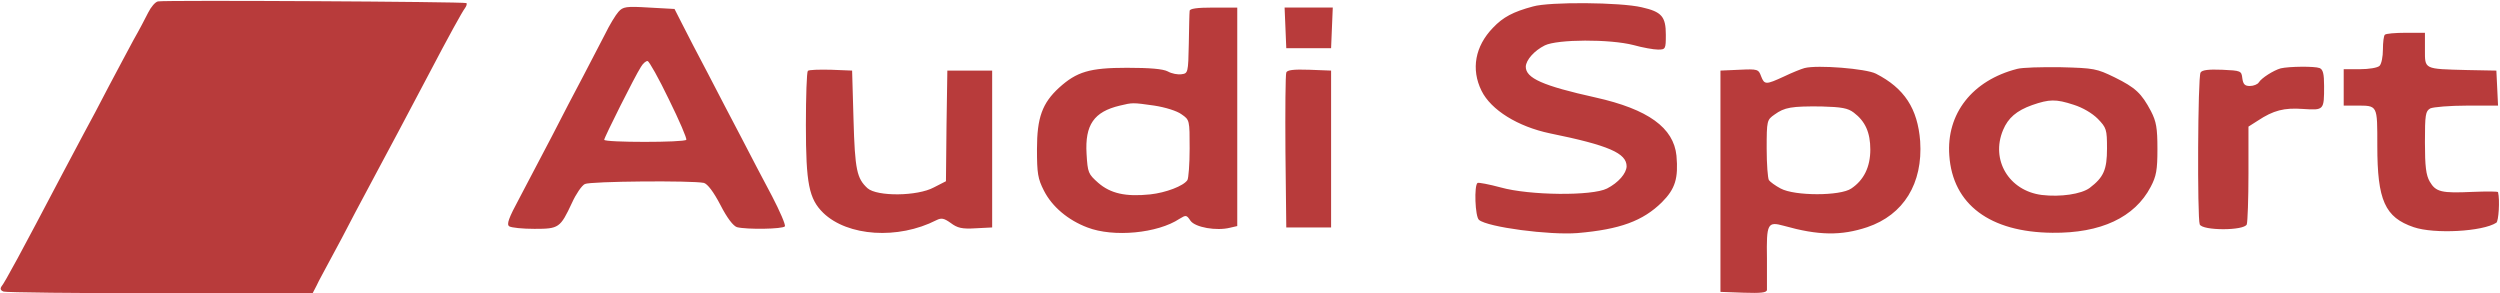 <!--?xml version="1.0" standalone="no"?--><svg viewBox="3.3 4.3 892.5 104.7" xmlns="http://www.w3.org/2000/svg"><title>Audi Sport Logo - SVG vector logo - www.oklogos.com</title><path d="m59.7 4.8c-1 .2-2.5 2-3.5 4s-3.3 6.4-5.2 9.7c-1.8 3.3-5.7 10.7-8.8 16.5-3 5.8-7 13.4-9 17-1.9 3.6-5.4 10.1-7.7 14.5-14.6 27.8-20.5 38.7-21.7 40.1-.5.8-.3 1.4.8 1.8.8.3 26 .6 55.9.6h54.4l1.4-2.7c.7-1.6 3-5.7 4.9-9.3 2-3.6 6-11.2 9-17 3.1-5.8 7-13.2 8.8-16.5 3.1-5.7 8.7-16.3 17-32 7.6-14.5 12.3-23 13.3-24.3.5-.7.8-1.5.5-1.8-.6-.5-107.3-1.1-110.1-.6zm490.9 1.8c-7.1 1.9-10.7 3.8-14.3 7.6-6.4 6.6-7.9 14.8-4.1 22.5 3.4 6.9 13 12.8 24.4 15.2 21.1 4.3 27.4 7.1 27.4 11.8-.1 2.5-2.9 5.8-7 7.9-5.3 2.7-27.7 2.5-38-.4-4.1-1.1-7.8-1.8-8.2-1.6-1.3.8-.9 12.1.5 13.2 3.1 2.6 25.1 5.5 35.2 4.7 15.1-1.3 23.3-4.3 30.1-11 4.8-4.8 5.9-8.6 5.2-16.6-1-10-10.1-16.6-28.9-20.8-18.9-4.2-24.9-6.9-24.9-11 .1-2.4 3-5.7 6.8-7.6 4.5-2.2 23.2-2.3 31.7-.1 3.2.9 7.2 1.6 8.7 1.6 2.7 0 2.8-.2 2.8-5.3 0-6.5-1.5-8.2-8.6-9.8-7.6-1.8-32.9-2-38.8-.3zm-326.5 1.9c-1 1.1-3.2 4.7-4.8 8-1.7 3.3-5.2 10-7.8 15-2.6 4.9-7.7 14.6-11.2 21.5-3.6 6.9-8.8 16.7-11.5 21.9-4 7.4-4.7 9.5-3.7 10.2.8.5 4.8.9 9 .9 8.7 0 9.2-.3 13.4-9.3 1.4-3.1 3.5-6.2 4.6-6.7 1.8-1 38.3-1.3 42.5-.4 1.3.4 3.4 3.1 5.9 7.9 2.4 4.7 4.6 7.5 5.9 7.9 3.5.9 16.4.7 17.1-.3.3-.6-1.8-5.4-4.6-10.8-2.9-5.4-7.8-14.8-10.9-20.8-3.2-6.1-8.6-16.4-12-23-3.5-6.6-7.6-14.5-9.1-17.5l-2.8-5.5-9.1-.5c-8.2-.5-9.3-.3-10.9 1.5zm18 31.3c3.7 7.5 6.5 14 6.2 14.4-.6 1-29.3 1-29.3 0 0-.8 10.9-22.6 13.1-26 .7-1.2 1.8-2.2 2.4-2.1.5 0 4 6.2 7.6 13.7zm185.9-31.6c-.1.7-.2 6-.3 11.8-.2 10.3-.3 10.5-2.6 10.8-1.3.2-3.5-.2-4.9-1-1.7-.9-6.4-1.3-14.6-1.3-13.3 0-17.9 1.4-24.2 7.1-6 5.5-7.9 10.7-7.9 21.9 0 8.7.3 10.6 2.5 14.9 2.9 5.7 8.6 10.5 15.5 13.1 9.3 3.6 25.1 2.1 32.9-3.1 2.3-1.4 2.5-1.4 3.9.7 1.7 2.4 9.3 3.7 14.1 2.5l2.6-.6v-78h-8.5c-6.1 0-8.5.4-8.5 1.2zm-12.6 33.8c3.9.6 8.1 1.9 9.7 3.1 2.9 2 2.9 2.1 2.9 12.2 0 5.6-.4 10.7-.8 11.3-1.4 2.1-7.7 4.5-13.3 5.1-8.7.9-14.1-.3-18.5-4.1-3.6-3.2-3.8-3.6-4.2-10.4-.6-10.3 2.6-15 11.9-17.2 4.6-1.1 4.5-1.1 12.3 0zm46.8-27.8.3 7.3h16l.3-7.3.3-7.2h-17.2zm392.5 2.5c-.4.3-.7 2.7-.7 5.3 0 2.5-.5 5.1-1.2 5.8s-3.8 1.2-7 1.2h-5.8v13h4.4c7.8 0 7.6-.4 7.6 14.4 0 19.4 2.7 25.5 13 29 7.3 2.5 24.6 1.6 29.5-1.6.8-.5 1.3-8.1.6-10.9 0-.3-4.1-.3-9.1-.1-11 .5-13.1.1-15.3-3.7-1.3-2.3-1.7-5.3-1.7-14 0-9.9.2-11.1 1.9-12.1 1.1-.5 7-1 13.1-1h11.1l-.3-6.3-.3-6.2-10.5-.2c-15.5-.4-15-.2-15-7.3v-6h-6.8c-3.8 0-7.2.3-7.5.7zm-207.2 11.9c-1.1.3-4.4 1.6-7.3 3-6.5 3-7 3-8.2-.1-.9-2.5-1.3-2.6-7.7-2.3l-6.8.3v79l8.3.3c6.1.2 8.2 0 8.3-1v-11.3c-.2-12.4.2-13.2 6-11.6 12.4 3.5 20.5 3.6 29.8.5 13-4.4 19.9-15.6 18.9-30.7-.9-11.6-5.6-18.9-15.8-24.1-3.5-1.8-20.9-3.2-25.5-2zm17.6 15.9c4.1 3.1 5.9 7.1 5.9 13.2 0 6.2-2.3 10.9-6.8 13.9-3.9 2.7-20.2 2.7-25.2 0-1.9-1-3.8-2.4-4.2-3s-.8-5.7-.8-11.3c0-10 .1-10.2 2.8-12.1 3.6-2.6 6-3 16.7-2.9 7.3.2 9.5.6 11.6 2.2zm58.3-15.6c-16 4.1-25.3 16-24.2 30.9 1.2 17.5 14.5 27.4 36.8 27.6 17.3.2 29.4-5.5 35.1-16.4 2-3.8 2.4-6 2.4-13.5s-.4-9.8-2.3-13.5c-3.4-6.4-5.5-8.4-13-12.1-6.4-3.1-7.3-3.3-19.2-3.6-6.9-.1-13.9.1-15.6.6zm20.2 12.8c3.2 1 6.6 3 8.6 5 3.1 3.2 3.3 3.8 3.3 10.6 0 7.6-1.2 10.3-6.2 14.1-3 2.2-10.4 3.3-17.1 2.5-11.7-1.5-18.3-12.5-13.8-23.2 1.8-4.3 4.8-6.9 10.4-8.9 6.1-2.1 8.4-2.2 14.8-.1zm73.9-13c-2.5.7-6.8 3.4-7.8 5-.4.7-1.9 1.3-3.2 1.3-1.8 0-2.4-.6-2.7-2.8-.3-2.6-.5-2.7-7.2-3-4.9-.2-7.2.1-7.7 1-1 1.5-1.2 51.8-.3 54.2.9 2.3 15.9 2.3 16.8 0 .3-.9.6-9.1.6-18.2v-16.7l3.3-2.1c5.6-3.7 9.4-4.7 16.2-4.2 7.5.5 7.5.4 7.5-8.2 0-4.4-.4-5.9-1.6-6.4-1.8-.7-10.9-.6-13.9.1zm-525.8.9c-.4.4-.7 9.1-.7 19.4 0 20.9 1.1 26.3 6.2 31.3 8.7 8.4 26.7 9.6 40.4 2.6 1.8-.9 2.7-.7 5.1 1 2.4 1.8 4 2.2 8.9 1.9l5.9-.3v-56h-16l-.3 19.7-.2 19.8-4.3 2.2c-5.9 3.2-20.3 3.3-23.7.3-3.8-3.5-4.5-6.5-5-24.5l-.5-17.5-7.5-.3c-4.2-.1-7.9 0-8.3.4zm170.8.6c-.3.7-.4 13.5-.3 28.3l.3 27h16v-56l-7.8-.3c-5.7-.2-7.9.1-8.2 1z" fill="#b83b3b"/></svg>